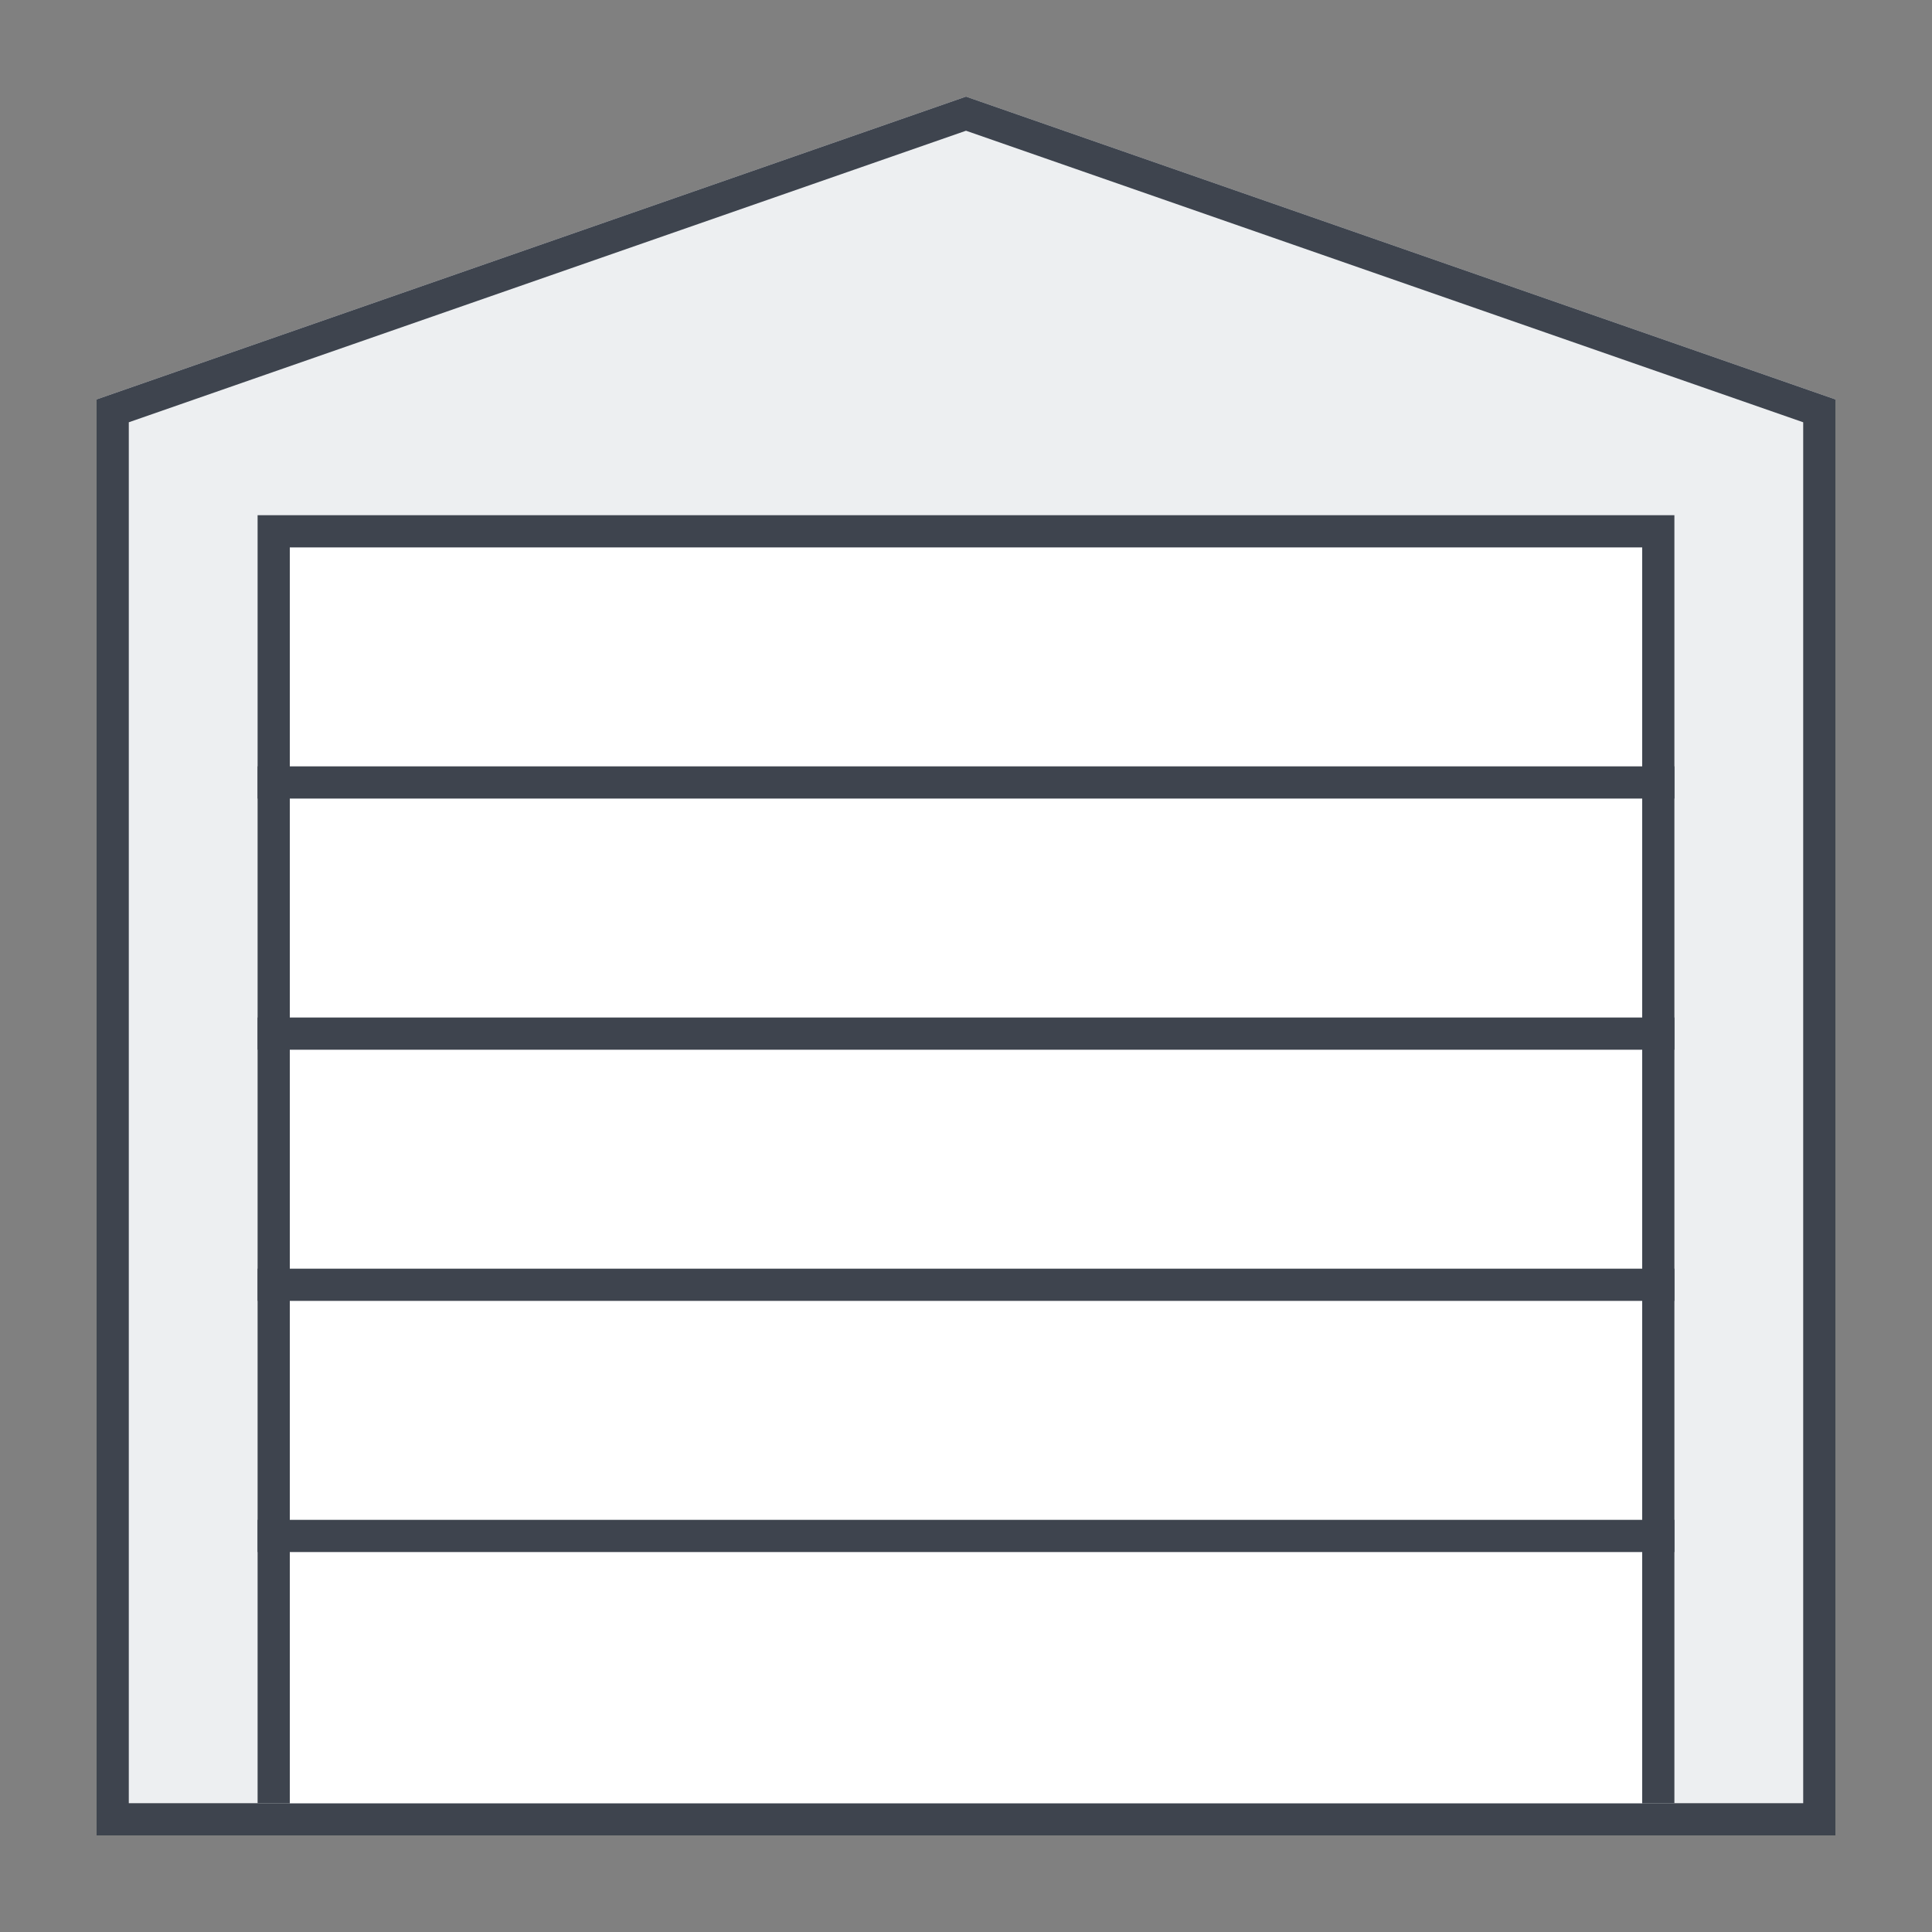 <svg xmlns="http://www.w3.org/2000/svg" width="60" height="60" fill="none"><rect width="100%" height="100%" fill="#808080" stroke="none"/><path fill="#EDEFF1" d="M57 12.404V57H3V12.404L30 3l27 9.404Z"/><path fill="#3E444E" d="M57 12.404V57H3V12.404L30 3l27 9.404Zm-53 .71V56h52V13.114L30 4.06 4 13.114Z"/><path fill="#fff" d="M9 17h42v7.8H9V17Z"/><path fill="#3E444E" d="M51 17H9v7.8H8V16h44v8.8h-1V17Z"/><path fill="#fff" d="M9 24.8h42v7.8H9v-7.8Z"/><path fill="#3E444E" d="M51 24.8H9v7.8H8v-8.8h44v8.8h-1v-7.8Z"/><path fill="#fff" d="M9 32.6h42v7.8H9v-7.8Z"/><path fill="#3E444E" d="M51 32.6H9v7.8H8v-8.8h44v8.8h-1v-7.8Z"/><path fill="#fff" d="M9 40.4h42v7.8H9v-7.8Z"/><path fill="#3E444E" d="M51 40.4H9v7.8H8v-8.8h44v8.8h-1v-7.8Z"/><path fill="#fff" d="M9 48.2h42V56H9v-7.8Z"/><path fill="#3E444E" d="M51 48.2H9V56H8v-8.8h44V56h-1v-7.8Z"/></svg>